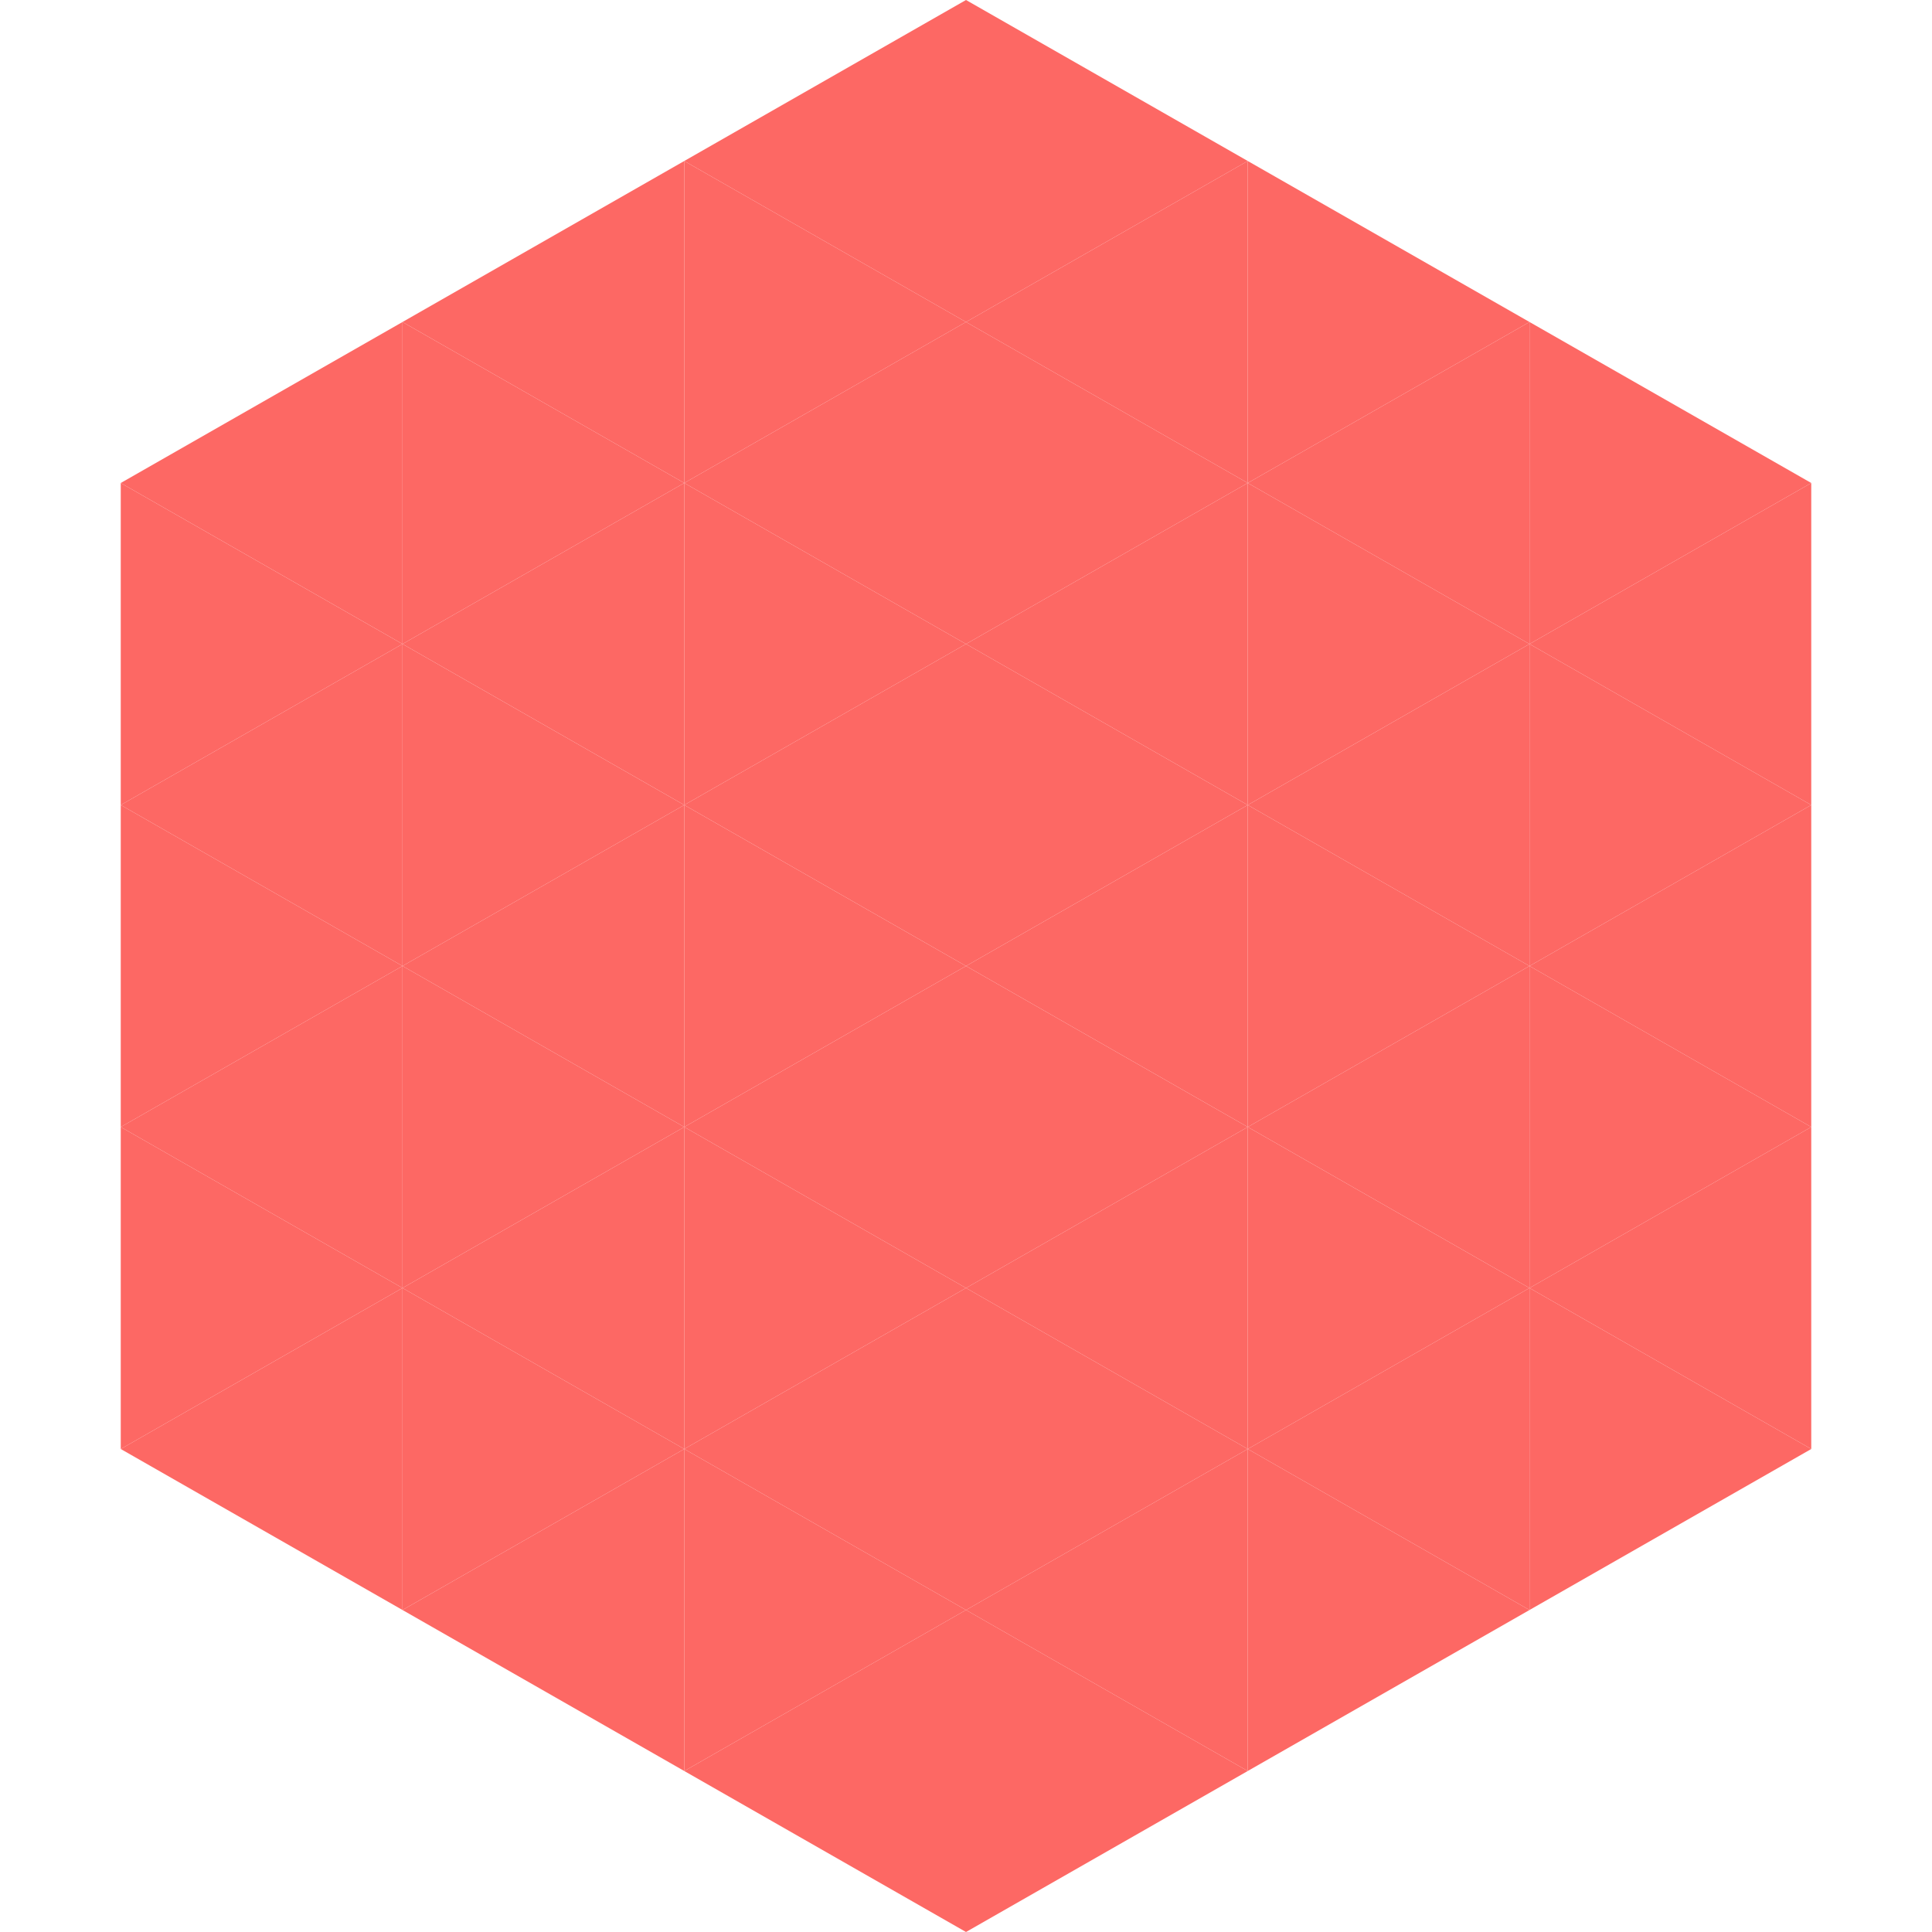 <?xml version="1.0"?>
<!-- Generated by SVGo -->
<svg width="240" height="240"
     xmlns="http://www.w3.org/2000/svg"
     xmlns:xlink="http://www.w3.org/1999/xlink">
<polygon points="50,40 15,60 50,80" style="fill:rgb(253,104,100)" />
<polygon points="190,40 225,60 190,80" style="fill:rgb(253,104,100)" />
<polygon points="15,60 50,80 15,100" style="fill:rgb(253,104,100)" />
<polygon points="225,60 190,80 225,100" style="fill:rgb(253,104,100)" />
<polygon points="50,80 15,100 50,120" style="fill:rgb(253,104,100)" />
<polygon points="190,80 225,100 190,120" style="fill:rgb(253,104,100)" />
<polygon points="15,100 50,120 15,140" style="fill:rgb(253,104,100)" />
<polygon points="225,100 190,120 225,140" style="fill:rgb(253,104,100)" />
<polygon points="50,120 15,140 50,160" style="fill:rgb(253,104,100)" />
<polygon points="190,120 225,140 190,160" style="fill:rgb(253,104,100)" />
<polygon points="15,140 50,160 15,180" style="fill:rgb(253,104,100)" />
<polygon points="225,140 190,160 225,180" style="fill:rgb(253,104,100)" />
<polygon points="50,160 15,180 50,200" style="fill:rgb(253,104,100)" />
<polygon points="190,160 225,180 190,200" style="fill:rgb(253,104,100)" />
<polygon points="15,180 50,200 15,220" style="fill:rgb(255,255,255); fill-opacity:0" />
<polygon points="225,180 190,200 225,220" style="fill:rgb(255,255,255); fill-opacity:0" />
<polygon points="50,0 85,20 50,40" style="fill:rgb(255,255,255); fill-opacity:0" />
<polygon points="190,0 155,20 190,40" style="fill:rgb(255,255,255); fill-opacity:0" />
<polygon points="85,20 50,40 85,60" style="fill:rgb(253,104,100)" />
<polygon points="155,20 190,40 155,60" style="fill:rgb(253,104,100)" />
<polygon points="50,40 85,60 50,80" style="fill:rgb(253,104,100)" />
<polygon points="190,40 155,60 190,80" style="fill:rgb(253,104,100)" />
<polygon points="85,60 50,80 85,100" style="fill:rgb(253,104,100)" />
<polygon points="155,60 190,80 155,100" style="fill:rgb(253,104,100)" />
<polygon points="50,80 85,100 50,120" style="fill:rgb(253,104,100)" />
<polygon points="190,80 155,100 190,120" style="fill:rgb(253,104,100)" />
<polygon points="85,100 50,120 85,140" style="fill:rgb(253,104,100)" />
<polygon points="155,100 190,120 155,140" style="fill:rgb(253,104,100)" />
<polygon points="50,120 85,140 50,160" style="fill:rgb(253,104,100)" />
<polygon points="190,120 155,140 190,160" style="fill:rgb(253,104,100)" />
<polygon points="85,140 50,160 85,180" style="fill:rgb(253,104,100)" />
<polygon points="155,140 190,160 155,180" style="fill:rgb(253,104,100)" />
<polygon points="50,160 85,180 50,200" style="fill:rgb(253,104,100)" />
<polygon points="190,160 155,180 190,200" style="fill:rgb(253,104,100)" />
<polygon points="85,180 50,200 85,220" style="fill:rgb(253,104,100)" />
<polygon points="155,180 190,200 155,220" style="fill:rgb(253,104,100)" />
<polygon points="120,0 85,20 120,40" style="fill:rgb(253,104,100)" />
<polygon points="120,0 155,20 120,40" style="fill:rgb(253,104,100)" />
<polygon points="85,20 120,40 85,60" style="fill:rgb(253,104,100)" />
<polygon points="155,20 120,40 155,60" style="fill:rgb(253,104,100)" />
<polygon points="120,40 85,60 120,80" style="fill:rgb(253,104,100)" />
<polygon points="120,40 155,60 120,80" style="fill:rgb(253,104,100)" />
<polygon points="85,60 120,80 85,100" style="fill:rgb(253,104,100)" />
<polygon points="155,60 120,80 155,100" style="fill:rgb(253,104,100)" />
<polygon points="120,80 85,100 120,120" style="fill:rgb(253,104,100)" />
<polygon points="120,80 155,100 120,120" style="fill:rgb(253,104,100)" />
<polygon points="85,100 120,120 85,140" style="fill:rgb(253,104,100)" />
<polygon points="155,100 120,120 155,140" style="fill:rgb(253,104,100)" />
<polygon points="120,120 85,140 120,160" style="fill:rgb(253,104,100)" />
<polygon points="120,120 155,140 120,160" style="fill:rgb(253,104,100)" />
<polygon points="85,140 120,160 85,180" style="fill:rgb(253,104,100)" />
<polygon points="155,140 120,160 155,180" style="fill:rgb(253,104,100)" />
<polygon points="120,160 85,180 120,200" style="fill:rgb(253,104,100)" />
<polygon points="120,160 155,180 120,200" style="fill:rgb(253,104,100)" />
<polygon points="85,180 120,200 85,220" style="fill:rgb(253,104,100)" />
<polygon points="155,180 120,200 155,220" style="fill:rgb(253,104,100)" />
<polygon points="120,200 85,220 120,240" style="fill:rgb(253,104,100)" />
<polygon points="120,200 155,220 120,240" style="fill:rgb(253,104,100)" />
<polygon points="85,220 120,240 85,260" style="fill:rgb(255,255,255); fill-opacity:0" />
<polygon points="155,220 120,240 155,260" style="fill:rgb(255,255,255); fill-opacity:0" />
</svg>
